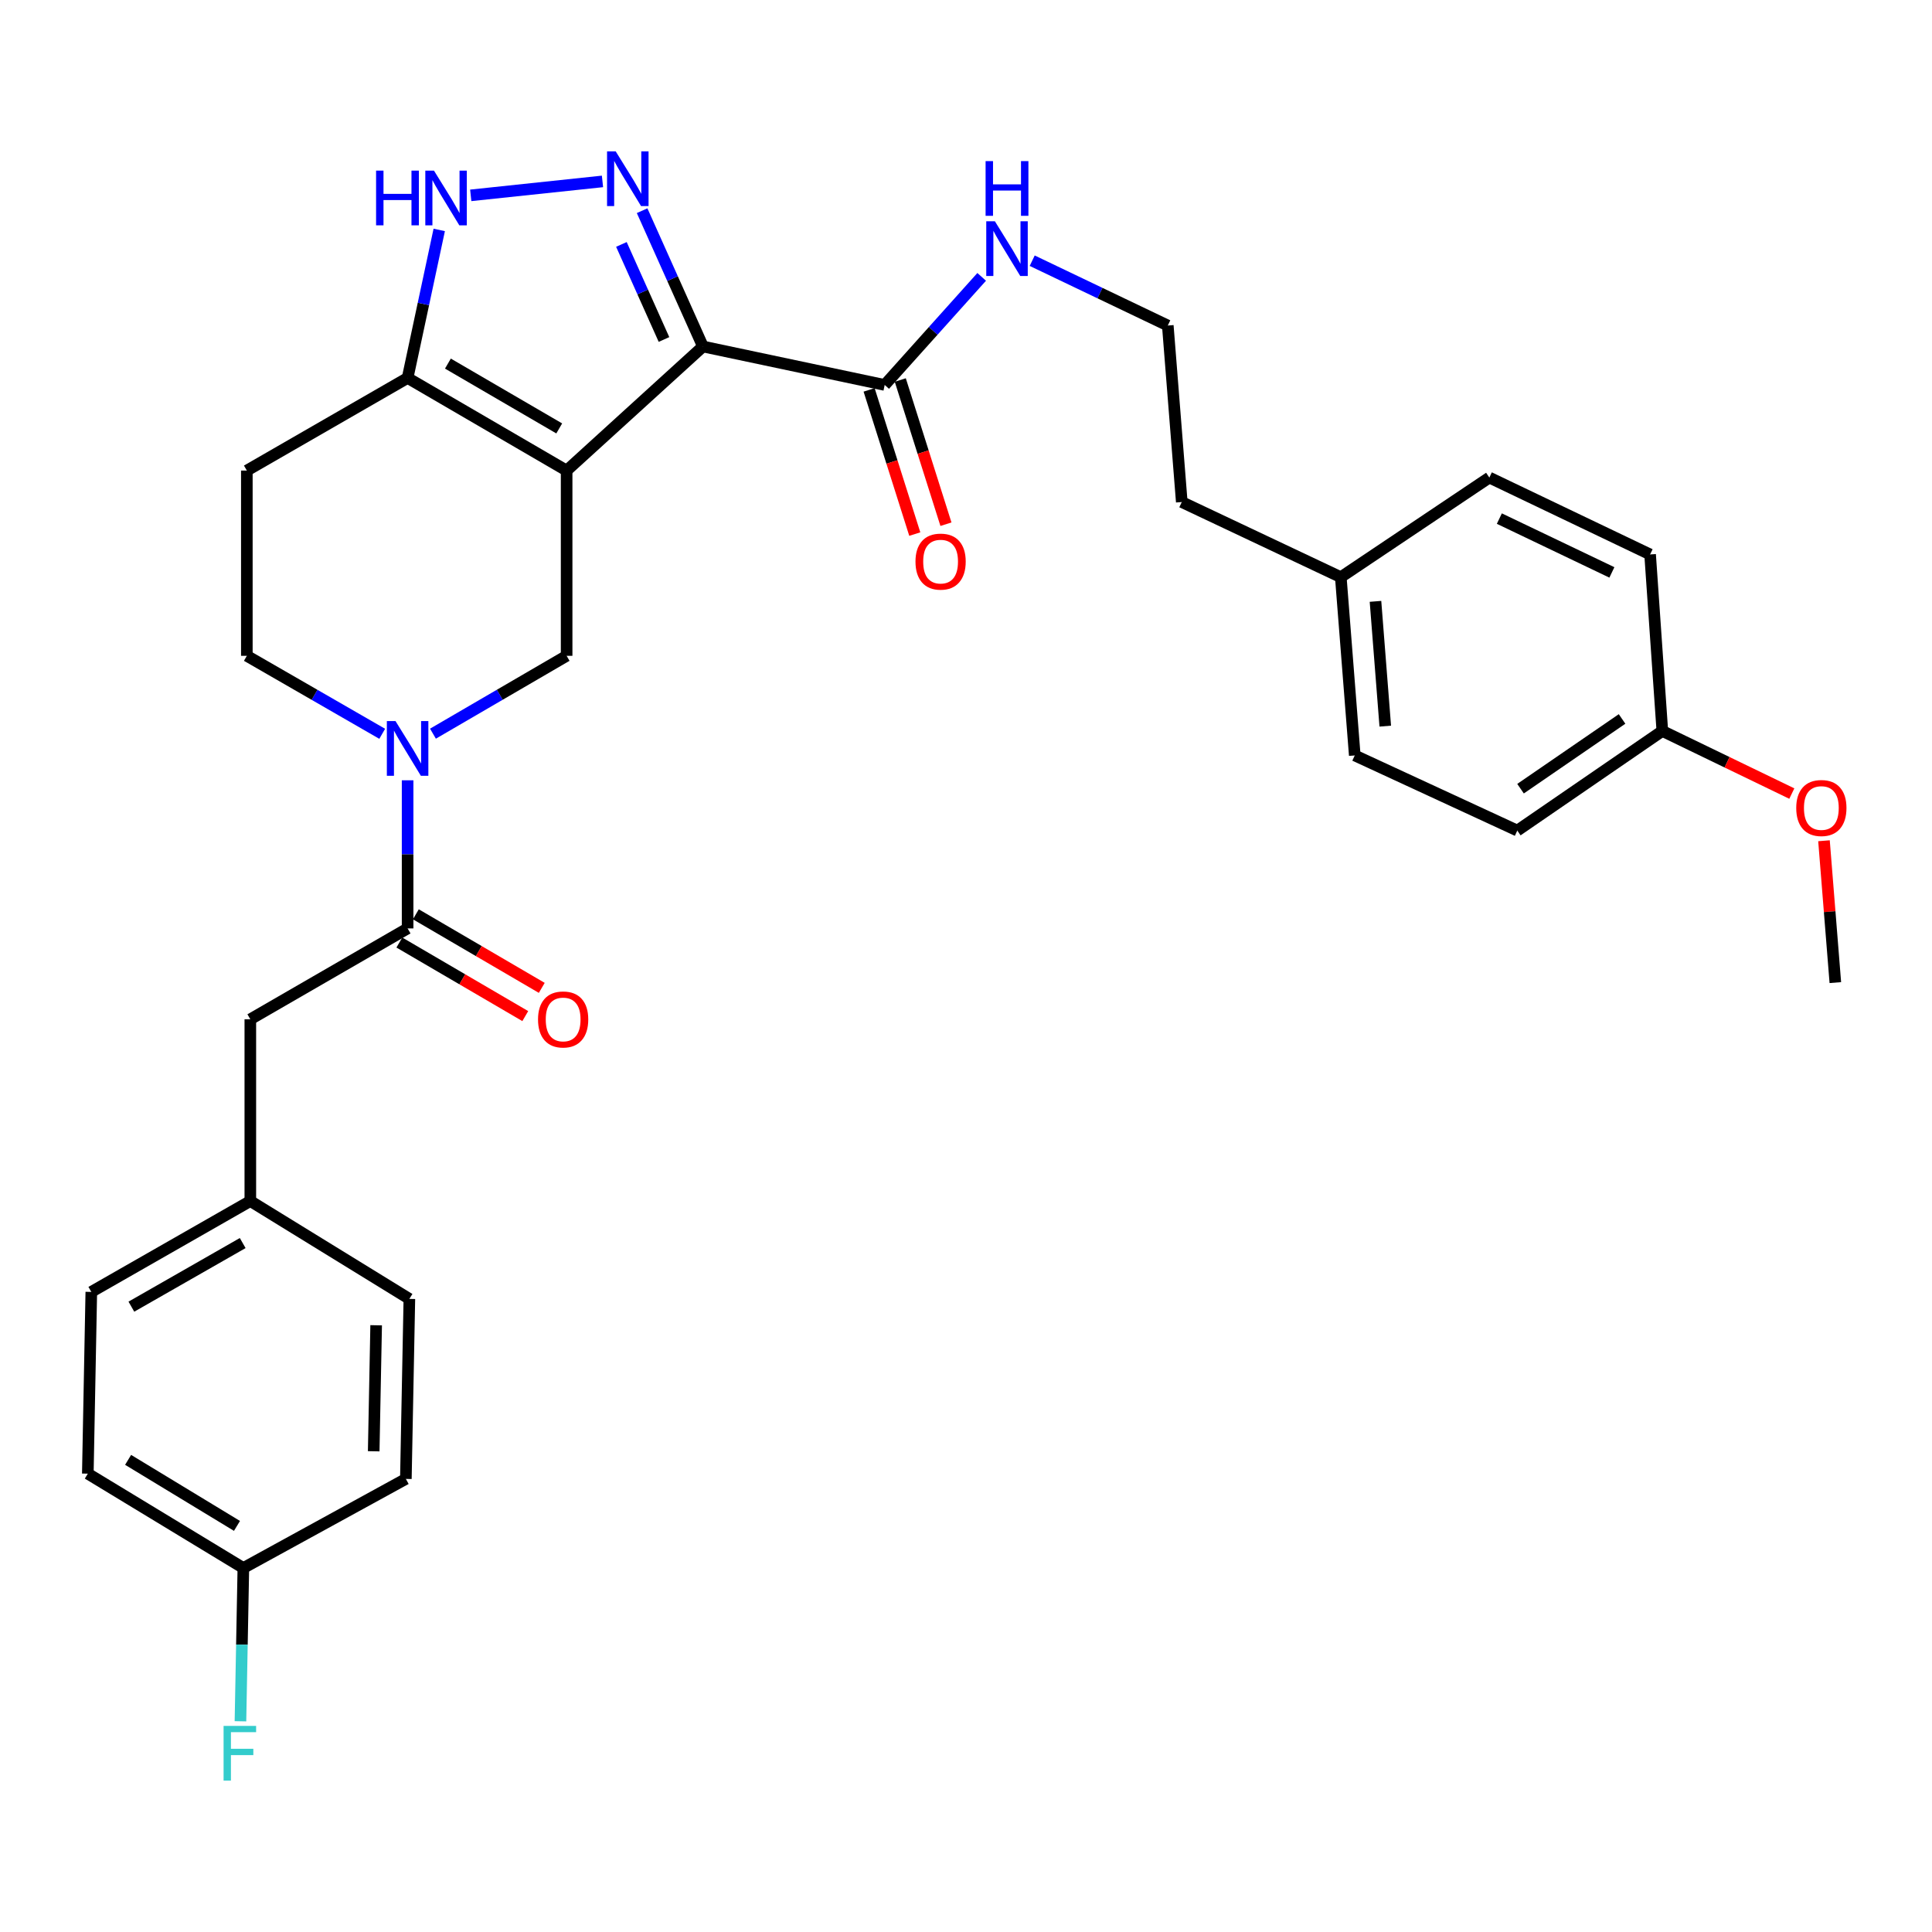 <?xml version='1.0' encoding='iso-8859-1'?>
<svg version='1.1' baseProfile='full'
              xmlns='http://www.w3.org/2000/svg'
                      xmlns:rdkit='http://www.rdkit.org/xml'
                      xmlns:xlink='http://www.w3.org/1999/xlink'
                  xml:space='preserve'
width='1000px' height='1000px' viewBox='0 0 1000 1000'>
<!-- END OF HEADER -->
<rect style='opacity:1.0;fill:#FFFFFF;stroke:none' width='1000' height='1000' x='0' y='0'> </rect>
<path class='bond-0' d='M 129.569,527.584 L 129.569,621.655' style='fill:none;fill-rule:evenodd;stroke:#000000;stroke-width:6px;stroke-linecap:butt;stroke-linejoin:miter;stroke-opacity:1' />
<path class='bond-1' d='M 129.569,527.584 L 210.976,480.548' style='fill:none;fill-rule:evenodd;stroke:#000000;stroke-width:6px;stroke-linecap:butt;stroke-linejoin:miter;stroke-opacity:1' />
<path class='bond-2' d='M 197.835,379.819 L 162.8,359.635' style='fill:none;fill-rule:evenodd;stroke:#0000FF;stroke-width:6px;stroke-linecap:butt;stroke-linejoin:miter;stroke-opacity:1' />
<path class='bond-2' d='M 162.8,359.635 L 127.764,339.452' style='fill:none;fill-rule:evenodd;stroke:#000000;stroke-width:6px;stroke-linecap:butt;stroke-linejoin:miter;stroke-opacity:1' />
<path class='bond-3' d='M 210.976,403.879 L 210.976,442.213' style='fill:none;fill-rule:evenodd;stroke:#0000FF;stroke-width:6px;stroke-linecap:butt;stroke-linejoin:miter;stroke-opacity:1' />
<path class='bond-3' d='M 210.976,442.213 L 210.976,480.548' style='fill:none;fill-rule:evenodd;stroke:#000000;stroke-width:6px;stroke-linecap:butt;stroke-linejoin:miter;stroke-opacity:1' />
<path class='bond-4' d='M 224.098,379.748 L 258.692,359.6' style='fill:none;fill-rule:evenodd;stroke:#0000FF;stroke-width:6px;stroke-linecap:butt;stroke-linejoin:miter;stroke-opacity:1' />
<path class='bond-4' d='M 258.692,359.6 L 293.286,339.452' style='fill:none;fill-rule:evenodd;stroke:#000000;stroke-width:6px;stroke-linecap:butt;stroke-linejoin:miter;stroke-opacity:1' />
<path class='bond-5' d='M 206.708,487.854 L 239.295,506.893' style='fill:none;fill-rule:evenodd;stroke:#000000;stroke-width:6px;stroke-linecap:butt;stroke-linejoin:miter;stroke-opacity:1' />
<path class='bond-5' d='M 239.295,506.893 L 271.881,525.932' style='fill:none;fill-rule:evenodd;stroke:#FF0000;stroke-width:6px;stroke-linecap:butt;stroke-linejoin:miter;stroke-opacity:1' />
<path class='bond-5' d='M 215.245,473.243 L 247.832,492.282' style='fill:none;fill-rule:evenodd;stroke:#000000;stroke-width:6px;stroke-linecap:butt;stroke-linejoin:miter;stroke-opacity:1' />
<path class='bond-5' d='M 247.832,492.282 L 280.418,511.321' style='fill:none;fill-rule:evenodd;stroke:#FF0000;stroke-width:6px;stroke-linecap:butt;stroke-linejoin:miter;stroke-opacity:1' />
<path class='bond-6' d='M 129.569,621.655 L 211.888,672.31' style='fill:none;fill-rule:evenodd;stroke:#000000;stroke-width:6px;stroke-linecap:butt;stroke-linejoin:miter;stroke-opacity:1' />
<path class='bond-7' d='M 129.569,621.655 L 47.26,668.69' style='fill:none;fill-rule:evenodd;stroke:#000000;stroke-width:6px;stroke-linecap:butt;stroke-linejoin:miter;stroke-opacity:1' />
<path class='bond-7' d='M 125.619,643.403 L 68.002,676.328' style='fill:none;fill-rule:evenodd;stroke:#000000;stroke-width:6px;stroke-linecap:butt;stroke-linejoin:miter;stroke-opacity:1' />
<path class='bond-8' d='M 125.959,811.601 L 45.455,762.761' style='fill:none;fill-rule:evenodd;stroke:#000000;stroke-width:6px;stroke-linecap:butt;stroke-linejoin:miter;stroke-opacity:1' />
<path class='bond-8' d='M 122.661,789.807 L 66.308,755.619' style='fill:none;fill-rule:evenodd;stroke:#000000;stroke-width:6px;stroke-linecap:butt;stroke-linejoin:miter;stroke-opacity:1' />
<path class='bond-9' d='M 125.959,811.601 L 125.209,851.265' style='fill:none;fill-rule:evenodd;stroke:#000000;stroke-width:6px;stroke-linecap:butt;stroke-linejoin:miter;stroke-opacity:1' />
<path class='bond-9' d='M 125.209,851.265 L 124.458,890.929' style='fill:none;fill-rule:evenodd;stroke:#33CCCC;stroke-width:6px;stroke-linecap:butt;stroke-linejoin:miter;stroke-opacity:1' />
<path class='bond-10' d='M 125.959,811.601 L 210.074,765.478' style='fill:none;fill-rule:evenodd;stroke:#000000;stroke-width:6px;stroke-linecap:butt;stroke-linejoin:miter;stroke-opacity:1' />
<path class='bond-11' d='M 785.348,429.903 L 860.418,378.345' style='fill:none;fill-rule:evenodd;stroke:#000000;stroke-width:6px;stroke-linecap:butt;stroke-linejoin:miter;stroke-opacity:1' />
<path class='bond-11' d='M 787.028,408.22 L 839.577,372.129' style='fill:none;fill-rule:evenodd;stroke:#000000;stroke-width:6px;stroke-linecap:butt;stroke-linejoin:miter;stroke-opacity:1' />
<path class='bond-12' d='M 785.348,429.903 L 701.224,391.009' style='fill:none;fill-rule:evenodd;stroke:#000000;stroke-width:6px;stroke-linecap:butt;stroke-linejoin:miter;stroke-opacity:1' />
<path class='bond-13' d='M 860.418,378.345 L 854.091,286.982' style='fill:none;fill-rule:evenodd;stroke:#000000;stroke-width:6px;stroke-linecap:butt;stroke-linejoin:miter;stroke-opacity:1' />
<path class='bond-14' d='M 860.418,378.345 L 893.93,394.548' style='fill:none;fill-rule:evenodd;stroke:#000000;stroke-width:6px;stroke-linecap:butt;stroke-linejoin:miter;stroke-opacity:1' />
<path class='bond-14' d='M 893.93,394.548 L 927.442,410.751' style='fill:none;fill-rule:evenodd;stroke:#FF0000;stroke-width:6px;stroke-linecap:butt;stroke-linejoin:miter;stroke-opacity:1' />
<path class='bond-15' d='M 701.224,391.009 L 693.994,298.743' style='fill:none;fill-rule:evenodd;stroke:#000000;stroke-width:6px;stroke-linecap:butt;stroke-linejoin:miter;stroke-opacity:1' />
<path class='bond-15' d='M 717.01,375.847 L 711.949,311.261' style='fill:none;fill-rule:evenodd;stroke:#000000;stroke-width:6px;stroke-linecap:butt;stroke-linejoin:miter;stroke-opacity:1' />
<path class='bond-16' d='M 854.091,286.982 L 770.879,247.186' style='fill:none;fill-rule:evenodd;stroke:#000000;stroke-width:6px;stroke-linecap:butt;stroke-linejoin:miter;stroke-opacity:1' />
<path class='bond-16' d='M 834.308,296.279 L 776.06,268.422' style='fill:none;fill-rule:evenodd;stroke:#000000;stroke-width:6px;stroke-linecap:butt;stroke-linejoin:miter;stroke-opacity:1' />
<path class='bond-17' d='M 693.994,298.743 L 770.879,247.186' style='fill:none;fill-rule:evenodd;stroke:#000000;stroke-width:6px;stroke-linecap:butt;stroke-linejoin:miter;stroke-opacity:1' />
<path class='bond-18' d='M 693.994,298.743 L 611.685,259.85' style='fill:none;fill-rule:evenodd;stroke:#000000;stroke-width:6px;stroke-linecap:butt;stroke-linejoin:miter;stroke-opacity:1' />
<path class='bond-19' d='M 944.091,435.17 L 947.029,471.882' style='fill:none;fill-rule:evenodd;stroke:#FF0000;stroke-width:6px;stroke-linecap:butt;stroke-linejoin:miter;stroke-opacity:1' />
<path class='bond-19' d='M 947.029,471.882 L 949.967,508.593' style='fill:none;fill-rule:evenodd;stroke:#000000;stroke-width:6px;stroke-linecap:butt;stroke-linejoin:miter;stroke-opacity:1' />
<path class='bond-20' d='M 534.27,134.938 L 569.358,151.717' style='fill:none;fill-rule:evenodd;stroke:#0000FF;stroke-width:6px;stroke-linecap:butt;stroke-linejoin:miter;stroke-opacity:1' />
<path class='bond-20' d='M 569.358,151.717 L 604.445,168.496' style='fill:none;fill-rule:evenodd;stroke:#000000;stroke-width:6px;stroke-linecap:butt;stroke-linejoin:miter;stroke-opacity:1' />
<path class='bond-21' d='M 508.114,143.308 L 483.014,171.278' style='fill:none;fill-rule:evenodd;stroke:#0000FF;stroke-width:6px;stroke-linecap:butt;stroke-linejoin:miter;stroke-opacity:1' />
<path class='bond-21' d='M 483.014,171.278 L 457.915,199.248' style='fill:none;fill-rule:evenodd;stroke:#000000;stroke-width:6px;stroke-linecap:butt;stroke-linejoin:miter;stroke-opacity:1' />
<path class='bond-22' d='M 604.445,168.496 L 611.685,259.85' style='fill:none;fill-rule:evenodd;stroke:#000000;stroke-width:6px;stroke-linecap:butt;stroke-linejoin:miter;stroke-opacity:1' />
<path class='bond-23' d='M 127.764,243.566 L 127.764,339.452' style='fill:none;fill-rule:evenodd;stroke:#000000;stroke-width:6px;stroke-linecap:butt;stroke-linejoin:miter;stroke-opacity:1' />
<path class='bond-24' d='M 127.764,243.566 L 210.976,195.628' style='fill:none;fill-rule:evenodd;stroke:#000000;stroke-width:6px;stroke-linecap:butt;stroke-linejoin:miter;stroke-opacity:1' />
<path class='bond-25' d='M 293.286,339.452 L 293.286,243.566' style='fill:none;fill-rule:evenodd;stroke:#000000;stroke-width:6px;stroke-linecap:butt;stroke-linejoin:miter;stroke-opacity:1' />
<path class='bond-26' d='M 210.976,195.628 L 293.286,243.566' style='fill:none;fill-rule:evenodd;stroke:#000000;stroke-width:6px;stroke-linecap:butt;stroke-linejoin:miter;stroke-opacity:1' />
<path class='bond-26' d='M 231.839,188.196 L 289.456,221.752' style='fill:none;fill-rule:evenodd;stroke:#000000;stroke-width:6px;stroke-linecap:butt;stroke-linejoin:miter;stroke-opacity:1' />
<path class='bond-27' d='M 210.976,195.628 L 219.161,157.32' style='fill:none;fill-rule:evenodd;stroke:#000000;stroke-width:6px;stroke-linecap:butt;stroke-linejoin:miter;stroke-opacity:1' />
<path class='bond-27' d='M 219.161,157.32 L 227.345,119.011' style='fill:none;fill-rule:evenodd;stroke:#0000FF;stroke-width:6px;stroke-linecap:butt;stroke-linejoin:miter;stroke-opacity:1' />
<path class='bond-28' d='M 293.286,243.566 L 363.844,179.345' style='fill:none;fill-rule:evenodd;stroke:#000000;stroke-width:6px;stroke-linecap:butt;stroke-linejoin:miter;stroke-opacity:1' />
<path class='bond-29' d='M 363.844,179.345 L 348.101,144.199' style='fill:none;fill-rule:evenodd;stroke:#000000;stroke-width:6px;stroke-linecap:butt;stroke-linejoin:miter;stroke-opacity:1' />
<path class='bond-29' d='M 348.101,144.199 L 332.358,109.052' style='fill:none;fill-rule:evenodd;stroke:#0000FF;stroke-width:6px;stroke-linecap:butt;stroke-linejoin:miter;stroke-opacity:1' />
<path class='bond-29' d='M 343.677,175.719 L 332.657,151.116' style='fill:none;fill-rule:evenodd;stroke:#000000;stroke-width:6px;stroke-linecap:butt;stroke-linejoin:miter;stroke-opacity:1' />
<path class='bond-29' d='M 332.657,151.116 L 321.637,126.514' style='fill:none;fill-rule:evenodd;stroke:#0000FF;stroke-width:6px;stroke-linecap:butt;stroke-linejoin:miter;stroke-opacity:1' />
<path class='bond-30' d='M 363.844,179.345 L 457.915,199.248' style='fill:none;fill-rule:evenodd;stroke:#000000;stroke-width:6px;stroke-linecap:butt;stroke-linejoin:miter;stroke-opacity:1' />
<path class='bond-31' d='M 311.845,93.9 L 243.655,101.117' style='fill:none;fill-rule:evenodd;stroke:#0000FF;stroke-width:6px;stroke-linecap:butt;stroke-linejoin:miter;stroke-opacity:1' />
<path class='bond-32' d='M 449.848,201.803 L 461.67,239.122' style='fill:none;fill-rule:evenodd;stroke:#000000;stroke-width:6px;stroke-linecap:butt;stroke-linejoin:miter;stroke-opacity:1' />
<path class='bond-32' d='M 461.67,239.122 L 473.491,276.441' style='fill:none;fill-rule:evenodd;stroke:#FF0000;stroke-width:6px;stroke-linecap:butt;stroke-linejoin:miter;stroke-opacity:1' />
<path class='bond-32' d='M 465.981,196.693 L 477.802,234.012' style='fill:none;fill-rule:evenodd;stroke:#000000;stroke-width:6px;stroke-linecap:butt;stroke-linejoin:miter;stroke-opacity:1' />
<path class='bond-32' d='M 477.802,234.012 L 489.624,271.331' style='fill:none;fill-rule:evenodd;stroke:#FF0000;stroke-width:6px;stroke-linecap:butt;stroke-linejoin:miter;stroke-opacity:1' />
<path class='bond-33' d='M 45.455,762.761 L 47.26,668.69' style='fill:none;fill-rule:evenodd;stroke:#000000;stroke-width:6px;stroke-linecap:butt;stroke-linejoin:miter;stroke-opacity:1' />
<path class='bond-34' d='M 210.074,765.478 L 211.888,672.31' style='fill:none;fill-rule:evenodd;stroke:#000000;stroke-width:6px;stroke-linecap:butt;stroke-linejoin:miter;stroke-opacity:1' />
<path class='bond-34' d='M 193.427,751.173 L 194.697,685.955' style='fill:none;fill-rule:evenodd;stroke:#000000;stroke-width:6px;stroke-linecap:butt;stroke-linejoin:miter;stroke-opacity:1' />
<path  class='atom-1' d='M 204.716 373.23
L 213.996 388.23
Q 214.916 389.71, 216.396 392.39
Q 217.876 395.07, 217.956 395.23
L 217.956 373.23
L 221.716 373.23
L 221.716 401.55
L 217.836 401.55
L 207.876 385.15
Q 206.716 383.23, 205.476 381.03
Q 204.276 378.83, 203.916 378.15
L 203.916 401.55
L 200.236 401.55
L 200.236 373.23
L 204.716 373.23
' fill='#0000FF'/>
<path  class='atom-3' d='M 278.481 527.664
Q 278.481 520.864, 281.841 517.064
Q 285.201 513.264, 291.481 513.264
Q 297.761 513.264, 301.121 517.064
Q 304.481 520.864, 304.481 527.664
Q 304.481 534.544, 301.081 538.464
Q 297.681 542.344, 291.481 542.344
Q 285.241 542.344, 281.841 538.464
Q 278.481 534.584, 278.481 527.664
M 291.481 539.144
Q 295.801 539.144, 298.121 536.264
Q 300.481 533.344, 300.481 527.664
Q 300.481 522.104, 298.121 519.304
Q 295.801 516.464, 291.481 516.464
Q 287.161 516.464, 284.801 519.264
Q 282.481 522.064, 282.481 527.664
Q 282.481 533.384, 284.801 536.264
Q 287.161 539.144, 291.481 539.144
' fill='#FF0000'/>
<path  class='atom-12' d='M 929.728 418.222
Q 929.728 411.422, 933.088 407.622
Q 936.448 403.822, 942.728 403.822
Q 949.008 403.822, 952.368 407.622
Q 955.728 411.422, 955.728 418.222
Q 955.728 425.102, 952.328 429.022
Q 948.928 432.902, 942.728 432.902
Q 936.488 432.902, 933.088 429.022
Q 929.728 425.142, 929.728 418.222
M 942.728 429.702
Q 947.048 429.702, 949.368 426.822
Q 951.728 423.902, 951.728 418.222
Q 951.728 412.662, 949.368 409.862
Q 947.048 407.022, 942.728 407.022
Q 938.408 407.022, 936.048 409.822
Q 933.728 412.622, 933.728 418.222
Q 933.728 423.942, 936.048 426.822
Q 938.408 429.702, 942.728 429.702
' fill='#FF0000'/>
<path  class='atom-13' d='M 514.964 114.54
L 524.244 129.54
Q 525.164 131.02, 526.644 133.7
Q 528.124 136.38, 528.204 136.54
L 528.204 114.54
L 531.964 114.54
L 531.964 142.86
L 528.084 142.86
L 518.124 126.46
Q 516.964 124.54, 515.724 122.34
Q 514.524 120.14, 514.164 119.46
L 514.164 142.86
L 510.484 142.86
L 510.484 114.54
L 514.964 114.54
' fill='#0000FF'/>
<path  class='atom-13' d='M 510.144 83.388
L 513.984 83.388
L 513.984 95.427
L 528.464 95.427
L 528.464 83.388
L 532.304 83.388
L 532.304 111.708
L 528.464 111.708
L 528.464 98.627
L 513.984 98.627
L 513.984 111.708
L 510.144 111.708
L 510.144 83.388
' fill='#0000FF'/>
<path  class='atom-23' d='M 318.69 78.353
L 327.97 93.353
Q 328.89 94.833, 330.37 97.513
Q 331.85 100.193, 331.93 100.353
L 331.93 78.353
L 335.69 78.353
L 335.69 106.673
L 331.81 106.673
L 321.85 90.273
Q 320.69 88.353, 319.45 86.153
Q 318.25 83.953, 317.89 83.273
L 317.89 106.673
L 314.21 106.673
L 314.21 78.353
L 318.69 78.353
' fill='#0000FF'/>
<path  class='atom-24' d='M 194.659 88.309
L 198.499 88.309
L 198.499 100.349
L 212.979 100.349
L 212.979 88.309
L 216.819 88.309
L 216.819 116.629
L 212.979 116.629
L 212.979 103.549
L 198.499 103.549
L 198.499 116.629
L 194.659 116.629
L 194.659 88.309
' fill='#0000FF'/>
<path  class='atom-24' d='M 224.619 88.309
L 233.899 103.309
Q 234.819 104.789, 236.299 107.469
Q 237.779 110.149, 237.859 110.309
L 237.859 88.309
L 241.619 88.309
L 241.619 116.629
L 237.739 116.629
L 227.779 100.229
Q 226.619 98.309, 225.379 96.109
Q 224.179 93.909, 223.819 93.23
L 223.819 116.629
L 220.139 116.629
L 220.139 88.309
L 224.619 88.309
' fill='#0000FF'/>
<path  class='atom-26' d='M 473.852 290.682
Q 473.852 283.882, 477.212 280.082
Q 480.572 276.282, 486.852 276.282
Q 493.132 276.282, 496.492 280.082
Q 499.852 283.882, 499.852 290.682
Q 499.852 297.562, 496.452 301.482
Q 493.052 305.362, 486.852 305.362
Q 480.612 305.362, 477.212 301.482
Q 473.852 297.602, 473.852 290.682
M 486.852 302.162
Q 491.172 302.162, 493.492 299.282
Q 495.852 296.362, 495.852 290.682
Q 495.852 285.122, 493.492 282.322
Q 491.172 279.482, 486.852 279.482
Q 482.532 279.482, 480.172 282.282
Q 477.852 285.082, 477.852 290.682
Q 477.852 296.402, 480.172 299.282
Q 482.532 302.162, 486.852 302.162
' fill='#FF0000'/>
<path  class='atom-27' d='M 115.725 893.327
L 132.565 893.327
L 132.565 896.567
L 119.525 896.567
L 119.525 905.167
L 131.125 905.167
L 131.125 908.447
L 119.525 908.447
L 119.525 921.647
L 115.725 921.647
L 115.725 893.327
' fill='#33CCCC'/>
</svg>
